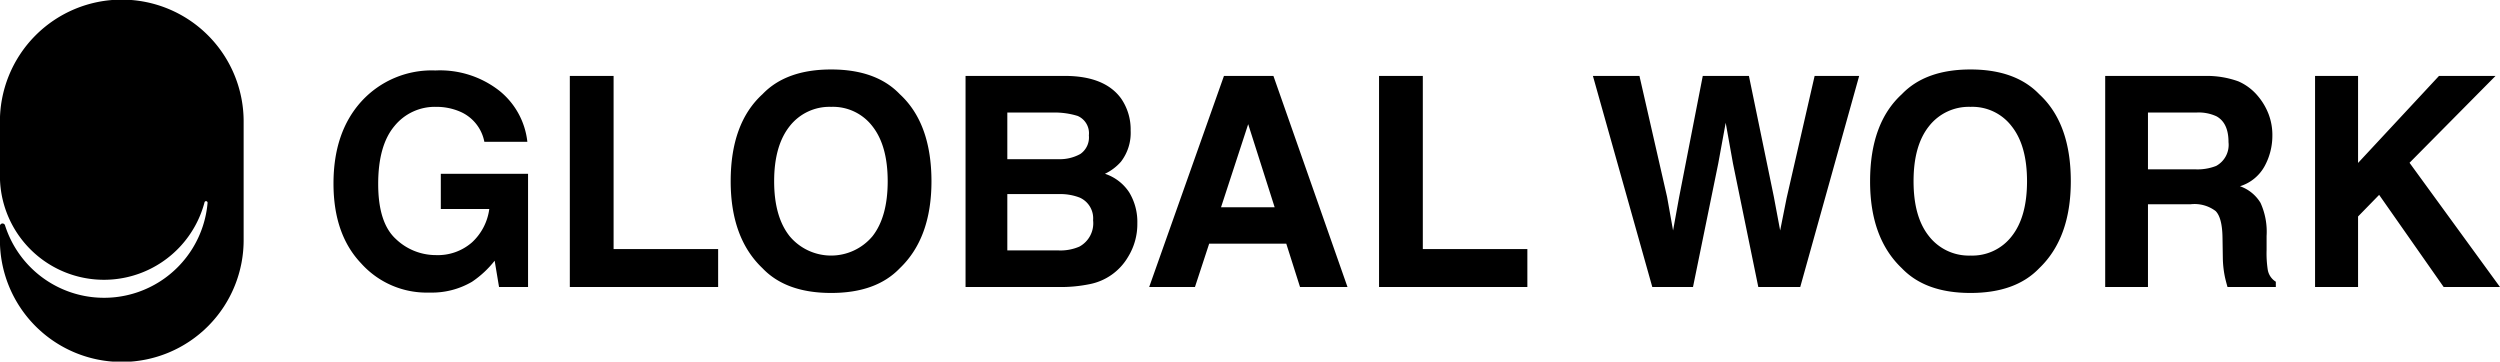 <svg xmlns="http://www.w3.org/2000/svg" width="324.97" height="47" viewBox="0 0 324.97 47">
  <defs>
    <style>
      .cls-1 {
        fill-rule: evenodd;
      }
    </style>
  </defs>
  <path id="logo_gw.svg" class="cls-1" d="M1205.68,3489.28a0.339,0.339,0,0,0-.66.11v1.64a15.841,15.841,0,1,0,31.68,0v-15.06a15.841,15.841,0,1,0-31.68,0v6.77a13.522,13.522,0,0,0,26.59,3.58,0.2,0.2,0,0,1,.4.06v0.01a13.506,13.506,0,0,1-26.33,2.89m62.31-10.85a5.359,5.359,0,0,0-3.16-3.92,7.723,7.723,0,0,0-3.12-.62,6.755,6.755,0,0,0-5.41,2.5c-1.4,1.67-2.11,4.17-2.11,7.52q0,5.055,2.29,7.15a7.515,7.515,0,0,0,5.21,2.1,6.731,6.731,0,0,0,4.69-1.65,7.18,7.18,0,0,0,2.25-4.34h-6.3v-4.58h11.34v14.72h-3.77l-0.57-3.42a12.9,12.9,0,0,1-2.95,2.74,10.333,10.333,0,0,1-5.54,1.4,11.425,11.425,0,0,1-8.86-3.79c-2.41-2.53-3.6-5.99-3.6-10.38,0-4.44,1.2-8,3.63-10.68a12.368,12.368,0,0,1,9.62-4.02,12.512,12.512,0,0,1,8.34,2.66,9.883,9.883,0,0,1,3.61,6.61h-5.59Zm11.11-8.56h5.69v22.51h13.59v4.93H1279.1v-27.44Zm39.34,20.84c1.32-1.68,1.98-4.07,1.98-7.15s-0.66-5.46-1.98-7.14a6.461,6.461,0,0,0-5.37-2.53,6.563,6.563,0,0,0-5.39,2.51c-1.34,1.69-2.02,4.07-2.02,7.16s0.68,5.47,2.02,7.15a7.021,7.021,0,0,0,10.76,0m3.55,4.16c-2.06,2.15-5.03,3.21-8.92,3.21s-6.87-1.06-8.92-3.21q-4.14-3.93-4.14-11.31,0-7.545,4.14-11.32,3.075-3.21,8.92-3.21t8.92,3.21q4.11,3.78,4.12,11.32,0,7.38-4.12,11.31m13.98-9.64v7.32h6.61a6.209,6.209,0,0,0,2.75-.49,3.45,3.45,0,0,0,1.79-3.43,2.95,2.95,0,0,0-1.73-2.94,6.95,6.95,0,0,0-2.72-.46h-6.7Zm0-10.6v6.06h6.62a5.481,5.481,0,0,0,2.88-.68,2.61,2.61,0,0,0,1.1-2.41,2.448,2.448,0,0,0-1.46-2.53,10.087,10.087,0,0,0-3.22-.44h-5.92Zm14.78-1.84a7.063,7.063,0,0,1,1.25,4.19,6.141,6.141,0,0,1-1.26,4.04,6.47,6.47,0,0,1-2.08,1.57,6.015,6.015,0,0,1,3.15,2.41,7.4,7.4,0,0,1,1.06,4.03,8.112,8.112,0,0,1-1.21,4.37,7.433,7.433,0,0,1-5.01,3.54,18.537,18.537,0,0,1-3.84.37h-12.27v-27.44h13.16c3.32,0.05,5.67,1.03,7.05,2.92m13,14.15h6.97l-3.44-10.8Zm0.38-17.07h6.43l9.63,27.44h-6.17l-1.79-5.64h-10.02l-1.85,5.64h-5.95Zm20.16,0h5.69v22.51h13.59v4.93h-19.28v-27.44Zm33.85,0,3.59,15.72,0.78,4.37,0.78-4.29,3.08-15.8h6l3.24,15.71,0.82,4.38,0.84-4.21,3.64-15.88h5.79l-7.66,27.44h-5.45l-3.29-16.05-0.95-5.3-0.97,5.3-3.28,16.05h-5.29l-7.72-27.44h6.05Zm48.39,20.84c1.33-1.68,1.99-4.07,1.99-7.15s-0.66-5.46-1.99-7.14a6.429,6.429,0,0,0-5.36-2.53,6.563,6.563,0,0,0-5.39,2.51c-1.35,1.69-2.01,4.07-2.01,7.16s0.66,5.47,2.01,7.15a6.563,6.563,0,0,0,5.39,2.51,6.467,6.467,0,0,0,5.36-2.51m3.57,4.16c-2.06,2.15-5.04,3.21-8.93,3.21s-6.86-1.06-8.92-3.21q-4.14-3.93-4.13-11.31,0-7.545,4.13-11.32,3.09-3.21,8.92-3.21t8.93,3.21q4.11,3.78,4.11,11.32,0,7.38-4.11,11.31m14.14-20.24v7.38h6.12a6.625,6.625,0,0,0,2.74-.44,3.116,3.116,0,0,0,1.61-3.09c0-1.67-.52-2.78-1.56-3.36a5.511,5.511,0,0,0-2.63-.49h-6.28Zm11.76-4.05a6.852,6.852,0,0,1,2.54,1.92,8.161,8.161,0,0,1,1.37,2.31,7.629,7.629,0,0,1,.5,2.88,8.256,8.256,0,0,1-.97,3.84,5.5,5.5,0,0,1-3.24,2.68,5.046,5.046,0,0,1,2.67,2.16,9.058,9.058,0,0,1,.79,4.3v1.84a14.044,14.044,0,0,0,.15,2.55,2.266,2.266,0,0,0,1.05,1.56v0.69h-6.28c-0.17-.6-0.3-1.1-0.37-1.47a13.206,13.206,0,0,1-.24-2.36l-0.04-2.55c-0.02-1.75-.32-2.92-0.9-3.5a4.539,4.539,0,0,0-3.23-.88h-5.56v10.76h-5.56v-27.44h13.02a11.986,11.986,0,0,1,4.3.71m9.96-.71h5.59v11.31l10.52-11.31h7.35l-11.18,11.29,11.76,16.15h-7.32l-8.39-11.98-2.74,2.81v9.17h-5.59v-27.44Z" transform="translate(-1205.03 -3460)"/>
</svg>
